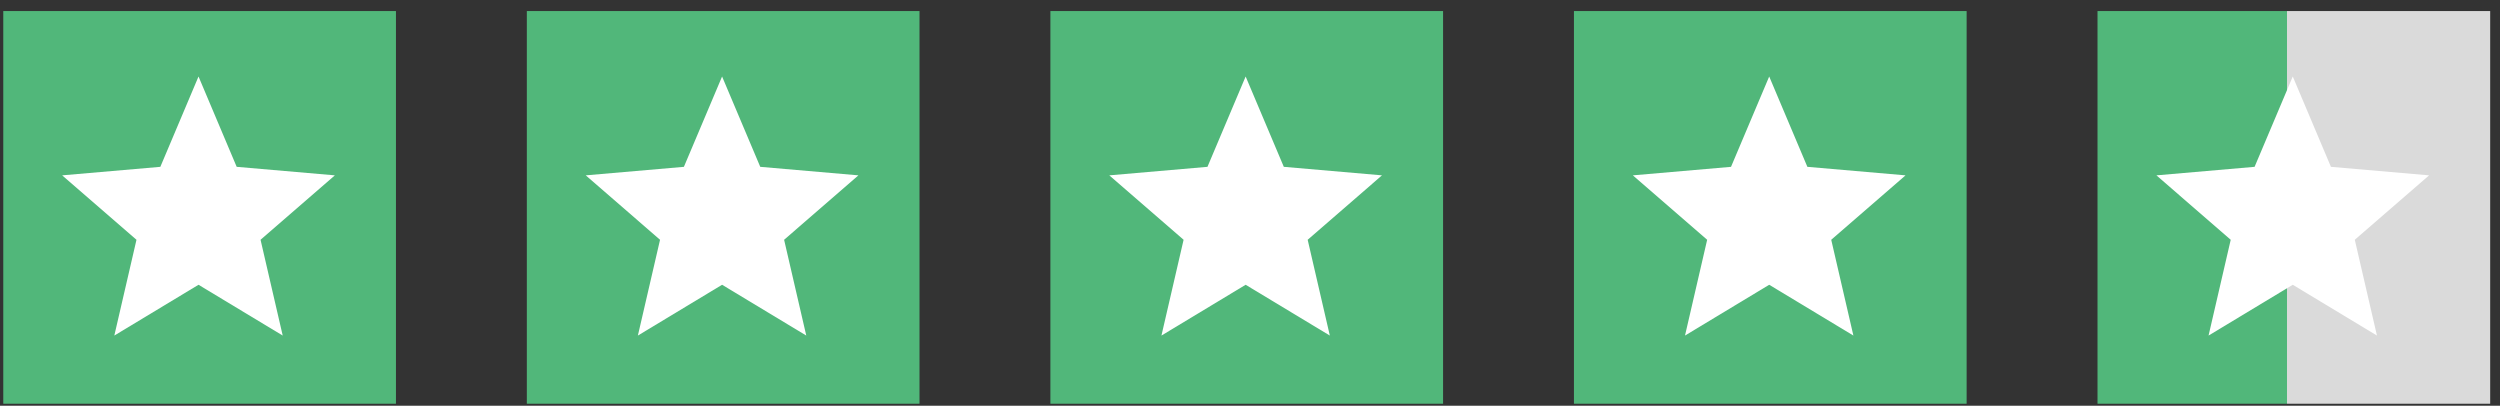 <svg xmlns="http://www.w3.org/2000/svg" width="191" height="31" viewBox="0 0 191 31" fill="none"><rect x="0" y="0" width="191" height="31" fill="#333333" stroke="none"/><rect x="0.25" y="0.845" width="30" height="30" fill="#51B77A"></rect><path d="M8.734 25.637L10.427 18.319L4.75 13.397L12.25 12.746L15.167 5.845L18.083 12.746L25.583 13.397L19.906 18.319L21.599 25.637L15.167 21.756L8.734 25.637Z" fill="white"></path><rect x="40.25" y="0.845" width="30" height="30" fill="#51B77A"></rect><path d="M48.734 25.637L50.427 18.319L44.75 13.397L52.25 12.746L55.167 5.845L58.083 12.746L65.583 13.397L59.906 18.319L61.599 25.637L55.167 21.756L48.734 25.637Z" fill="white"></path><rect x="80.25" y="0.845" width="30" height="30" fill="#51B77A"></rect><path d="M88.734 25.637L90.427 18.319L84.75 13.397L92.25 12.746L95.167 5.845L98.083 12.746L105.583 13.397L99.906 18.319L101.599 25.637L95.167 21.756L88.734 25.637Z" fill="white"></path><rect x="120.25" y="0.845" width="30" height="30" fill="#51B77A"></rect><path d="M128.734 25.637L130.427 18.319L124.75 13.397L132.25 12.746L135.167 5.845L138.083 12.746L145.583 13.397L139.906 18.319L141.599 25.637L135.167 21.756L128.734 25.637Z" fill="white"></path><rect x="160.25" y="0.845" width="30" height="30" fill="url(#paint0_linear_4_5052)"></rect><path d="M168.734 25.637L170.427 18.319L164.75 13.397L172.25 12.746L175.167 5.845L178.083 12.746L185.583 13.397L179.906 18.319L181.599 25.637L175.167 21.756L168.734 25.637Z" fill="white"></path><defs><linearGradient id="paint0_linear_4_5052" x1="160" y1="16" x2="190" y2="16" gradientUnits="userSpaceOnUse"><stop stop-color="#51B77A"></stop><stop offset="0.492" stop-color="#51B77A"></stop><stop offset="0.492" stop-color="#DADADA"></stop></linearGradient></defs></svg>